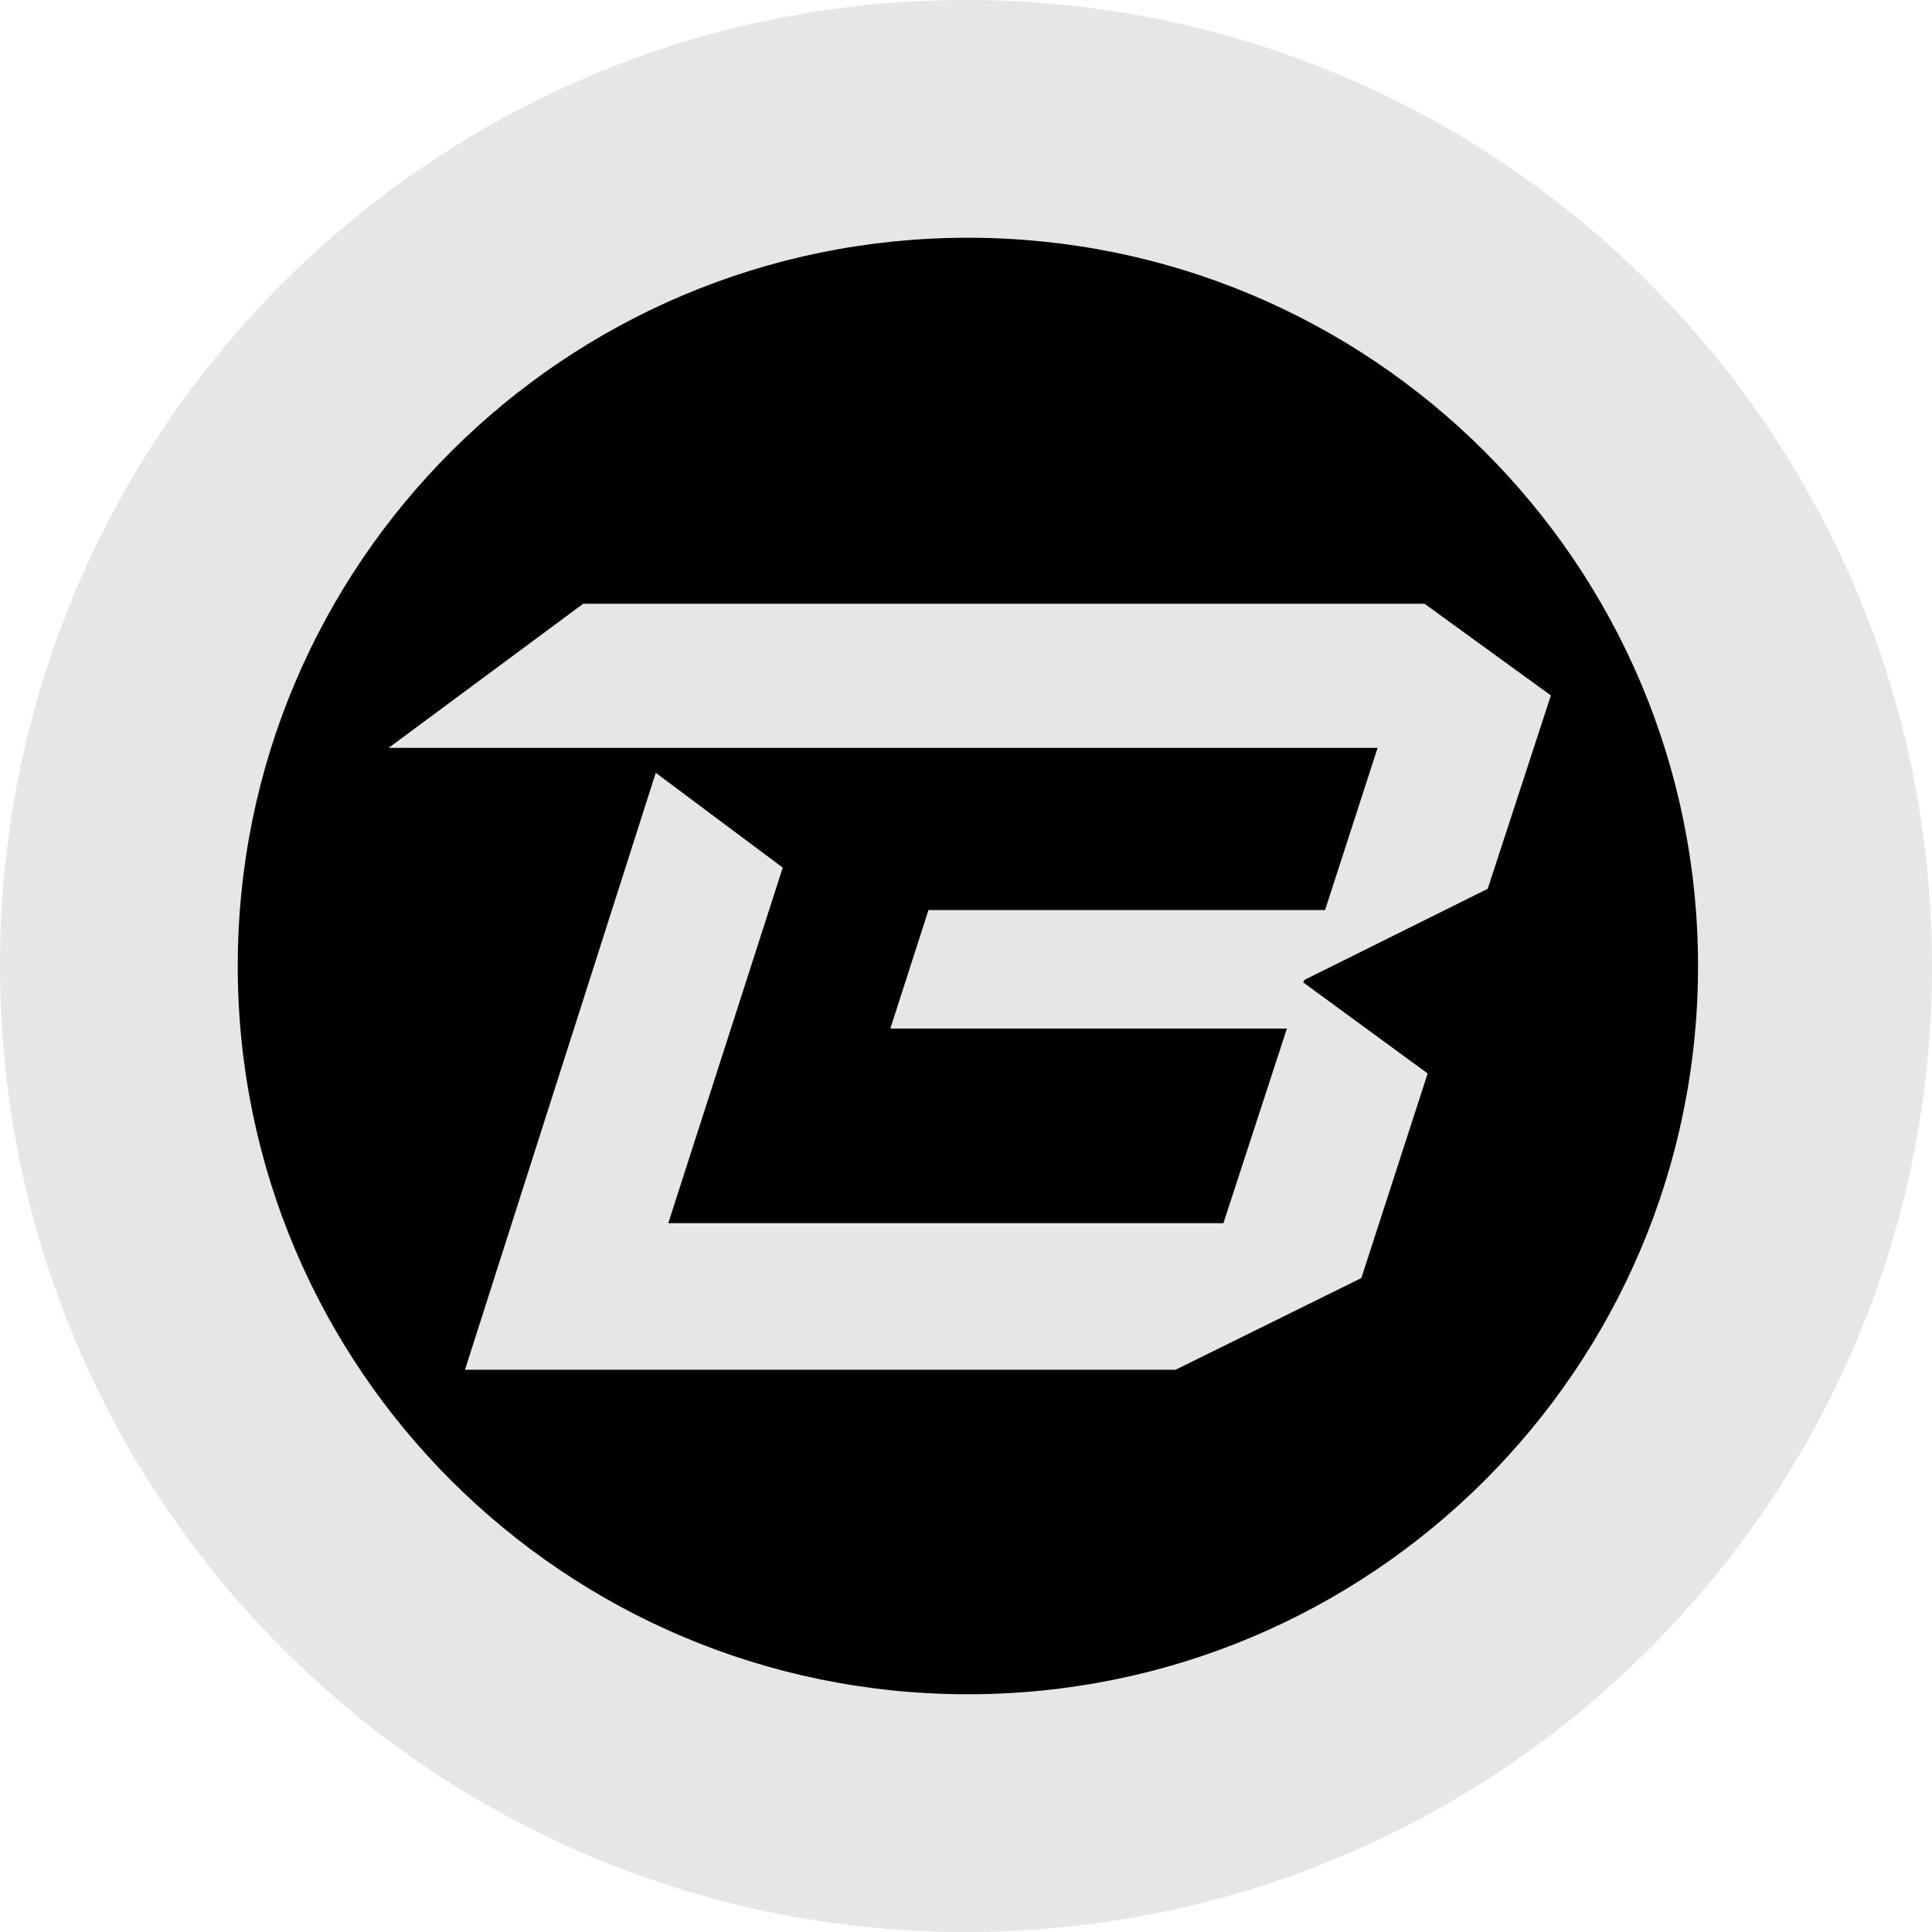 <svg xmlns="http://www.w3.org/2000/svg" fill="none" viewBox="0 0 512 512"><path fill="#E6E6E6" fill-rule="evenodd" d="M256 512c141.385 0 256-114.615 256-256S397.385 0 256 0 0 114.615 0 256s114.615 256 256 256m.5-63C363.367 449 450 362.591 450 256S363.367 63 256.5 63 63 149.409 63 256s86.633 193 193.5 193" clip-rule="evenodd"/><path fill="#000" fill-rule="evenodd" d="M450 256c0 106.591-86.633 193-193.5 193S63 362.591 63 256 149.633 63 256.5 63 450 149.409 450 256" clip-rule="evenodd"/><path fill="#E6E6E6" d="m345.687 259.682 48.57-24.136L411 184.3 377.515 160H154.554L103 198.186h262.082l-13.925 42.981H246.059l-10.112 31.409h105.098l-16.83 51.576H177.099l30.336-94.226-33.651-25.127L123.224 363h188.314l49.234-24.3 17.571-54.222-32.988-24.135z"/></svg>
